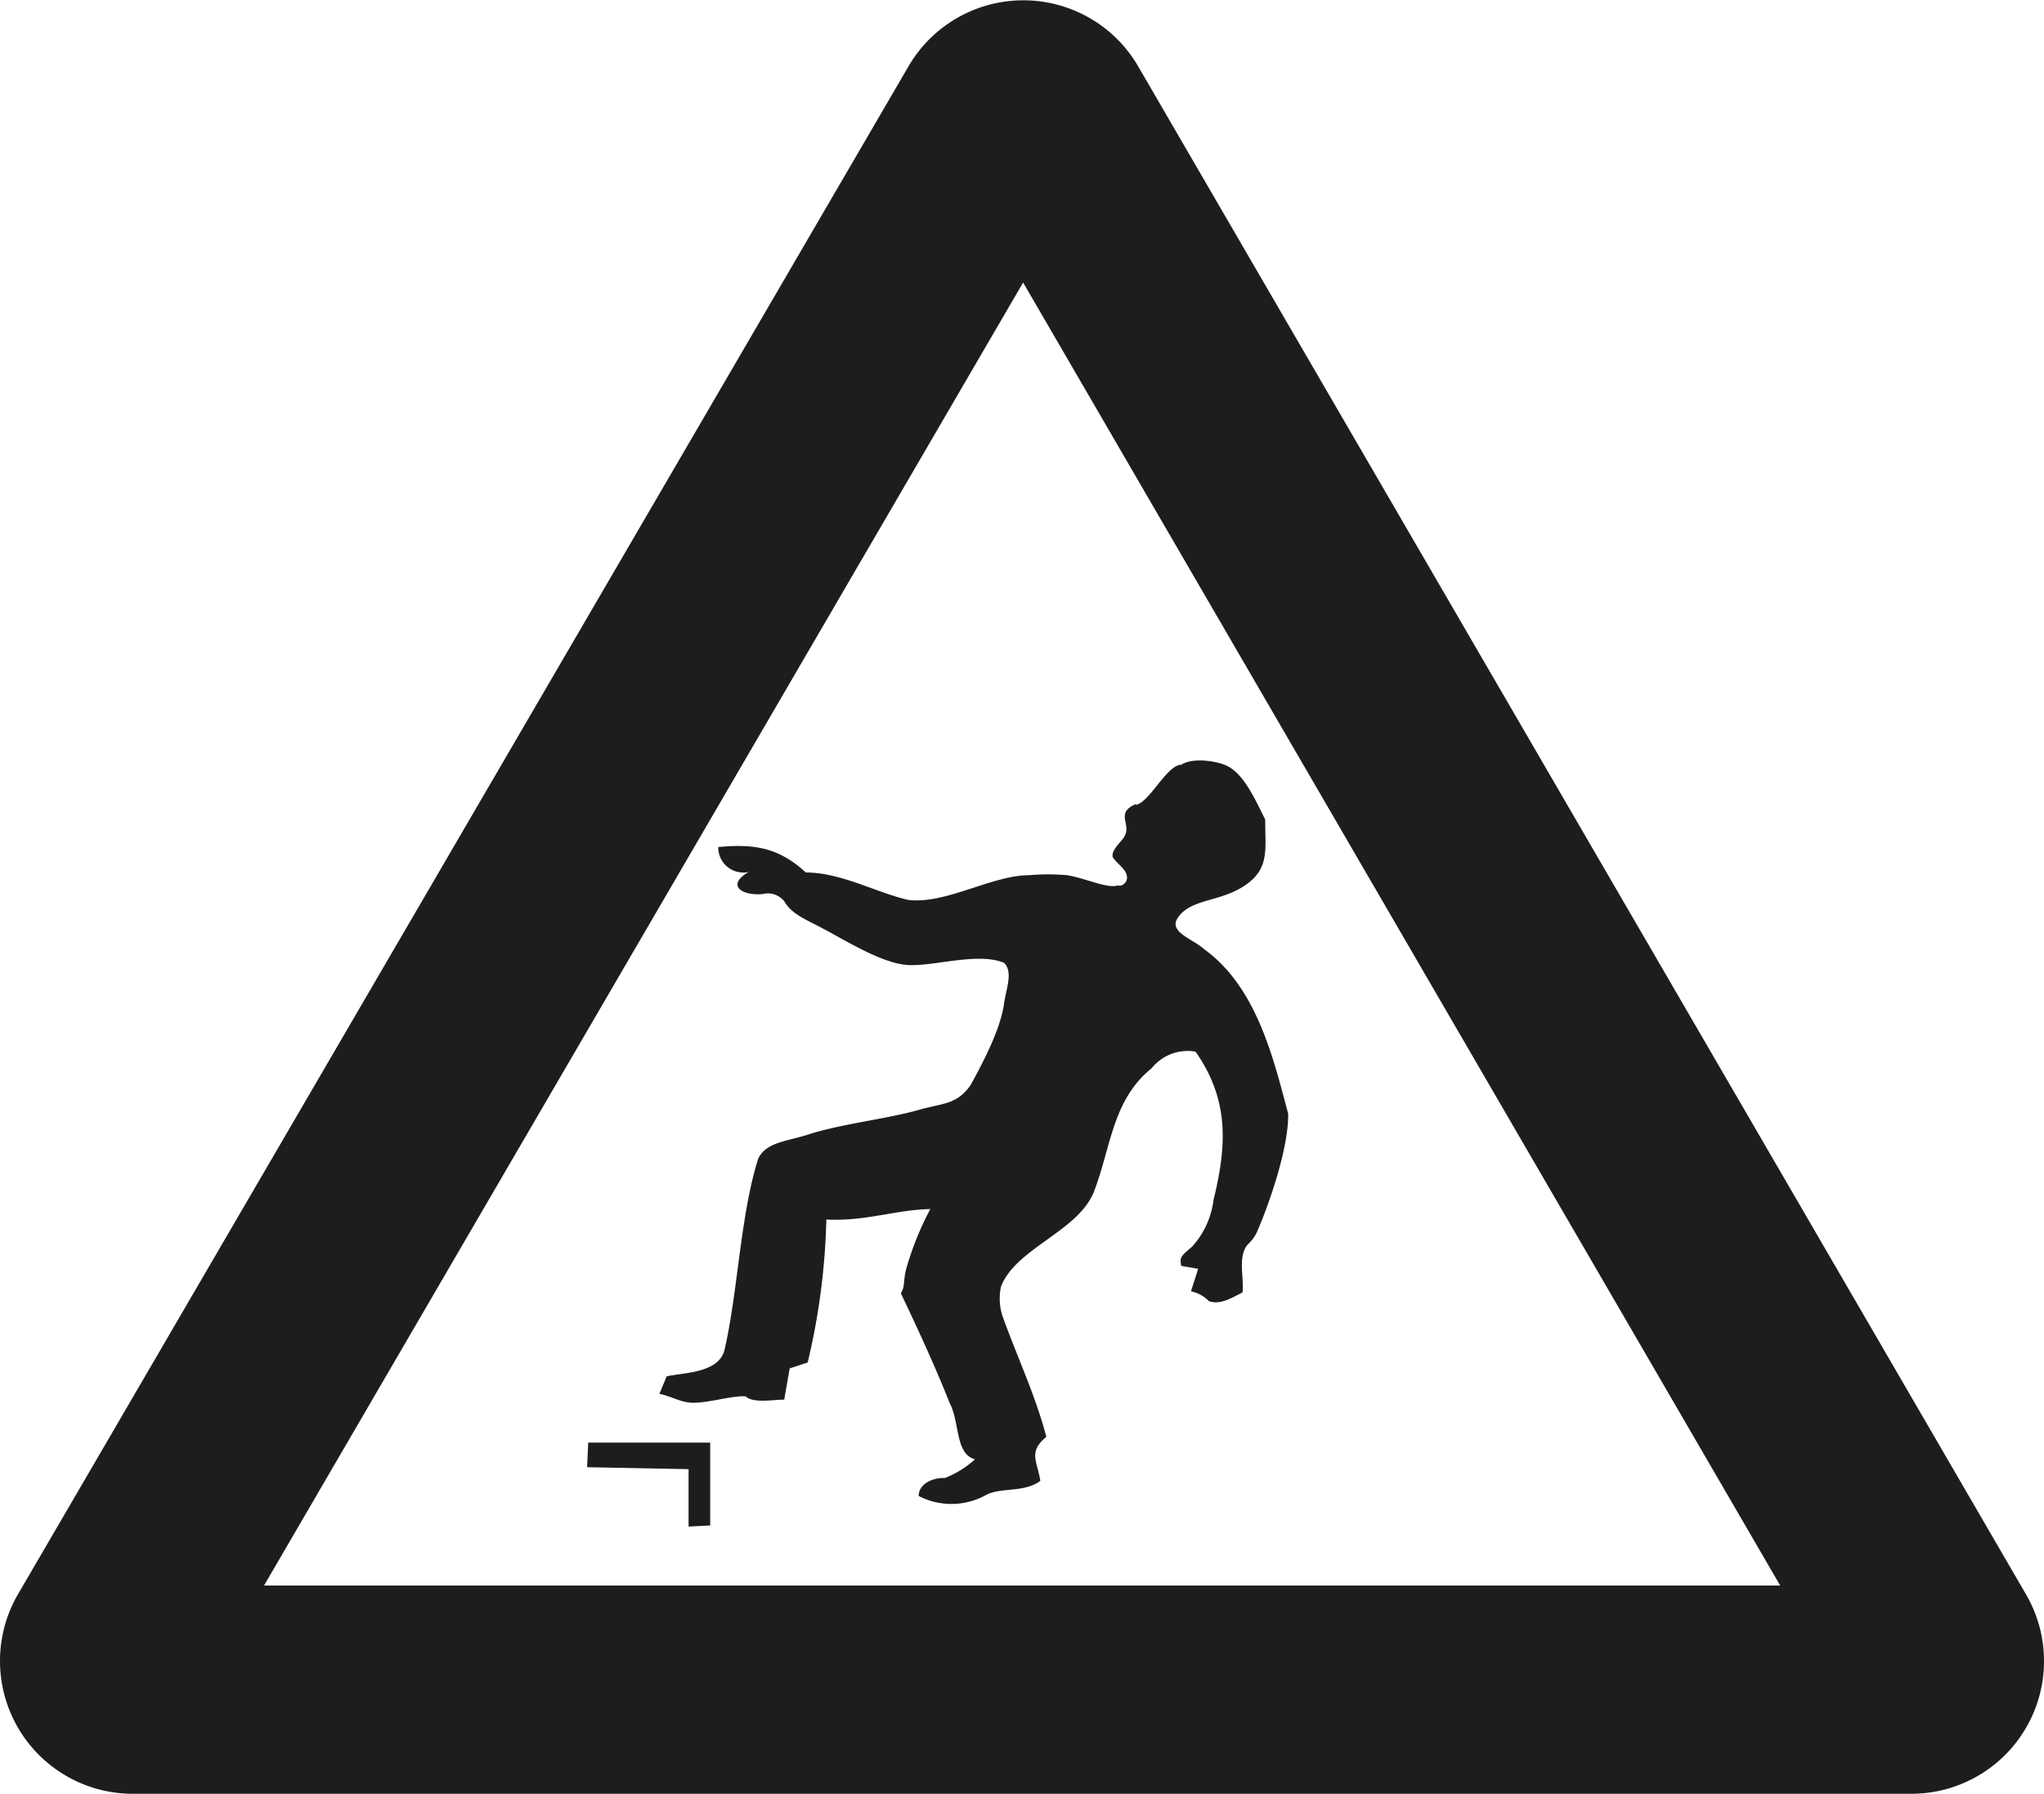 <?xml version="1.0"?>
<svg xmlns="http://www.w3.org/2000/svg" viewBox="0 0 283.49 248.76" width="283.49" height="248.76"><defs><style>.cls-1{fill:#1d1d1b;fill-rule:evenodd;}</style></defs><g id="Lager_2" data-name="Lager 2"><g id="Lager_1-2" data-name="Lager 1"><path class="cls-1" d="M11.68,205.34,2.4,221.25a18.42,18.42,0,0,0,15.8,27.51H265.28a18.4,18.4,0,0,0,15.82-27.47L157.74,9a18.43,18.43,0,0,0-31.62,0L11.68,205.34M141.9,39.18,36.62,219.88H246.9Zm15.71,72.29c-3.3,1.39-.19,3-2,5-.74.9-1.51,1.68-1.26,2.45.7.94,1.69,1.57,1.9,2.38a1.18,1.18,0,0,1-.74,1.5,1.28,1.28,0,0,1-.52,0c-1.41.45-4.42-1-7-1.43a30.33,30.33,0,0,0-5.22,0c-5.21,0-11.6,4.07-16.8,3.43-4.42-1-9.24-3.78-14.22-3.81-3.72-3.44-7.13-4-12.13-3.52A3.46,3.46,0,0,0,103.1,121h.1a2.82,2.82,0,0,0,.65-.08c-3.12,1.79-1.11,3.32,1.92,3.07a2.89,2.89,0,0,1,3,1c1,1.72,2.78,2.42,4.87,3.52,3.62,1.86,9.13,5.47,12.92,5.33,3.55,0,9.36-1.76,12.72-.3,1.23,1.29.3,3.47,0,5.47-.45,3.67-3,8.43-4.65,11.44-1.77,2.6-3.68,2.55-6.75,3.34-4.49,1.34-10.46,1.93-15.36,3.41-3.32,1.12-6.09,1.09-7.33,3.4-2.47,7.64-2.84,18.4-4.63,26.27-.58,3.57-5.57,3.44-8.1,4l-1,2.42c1.92.45,2.84,1.13,4.37,1.23,2.13.14,5.64-1,7.59-.88,1,1,3.8.46,5.35.46l.75-4.33,2.5-.82a94.71,94.71,0,0,0,2.59-19.83c5.41.29,9.56-1.35,14.42-1.45a42.07,42.07,0,0,0-3.38,8.43c-.41,1.76-.12,2.33-.71,3.25,2.38,5,4.74,10.09,6.77,15.22,1.43,2.68.74,7.08,3.52,7.8a13.28,13.28,0,0,1-4.19,2.6c-1.66-.09-3.66.85-3.62,2.49a9.87,9.87,0,0,0,9.38-.16c2.11-1.07,5.27-.27,7.49-1.94-.46-2.82-1.7-4,.83-6.1-1.57-6-4.31-11.66-6.16-17a8,8,0,0,1-.14-3.8c2-5.28,10.39-7.56,12.79-12.92,2.48-6.18,2.55-12.9,8.12-17.4a6.39,6.39,0,0,1,6.08-2.3c4.74,6.74,4.32,13.14,2.5,20.56a11.75,11.75,0,0,1-2.94,6.45c-1.48,1.31-1.81,1.43-1.54,2.7l2.35.41-1,3.12a4.86,4.86,0,0,1,2.49,1.36c1.55.56,3.18-.46,4.66-1.21.23-2.08-.68-4.94.69-6.61a6,6,0,0,0,1.24-1.6c1.8-4.09,4.49-11.92,4.4-16.56-2.11-8-4.46-17.67-11.71-22.87-1.53-1.41-5.11-2.38-3.49-4.46,1.67-2.3,5.16-2.1,8.35-3.82,4.48-2.49,3.63-5.32,3.67-9.66-1.34-2.61-3-6.61-5.65-7.59-1.67-.64-4.59-.94-6,0-2,0-4.43,5.29-6.33,5.57m-62,92.14v7.93l3-.15,0-11.49-16.92,0-.15,3.41,14.09.27"/></g></g></svg>
